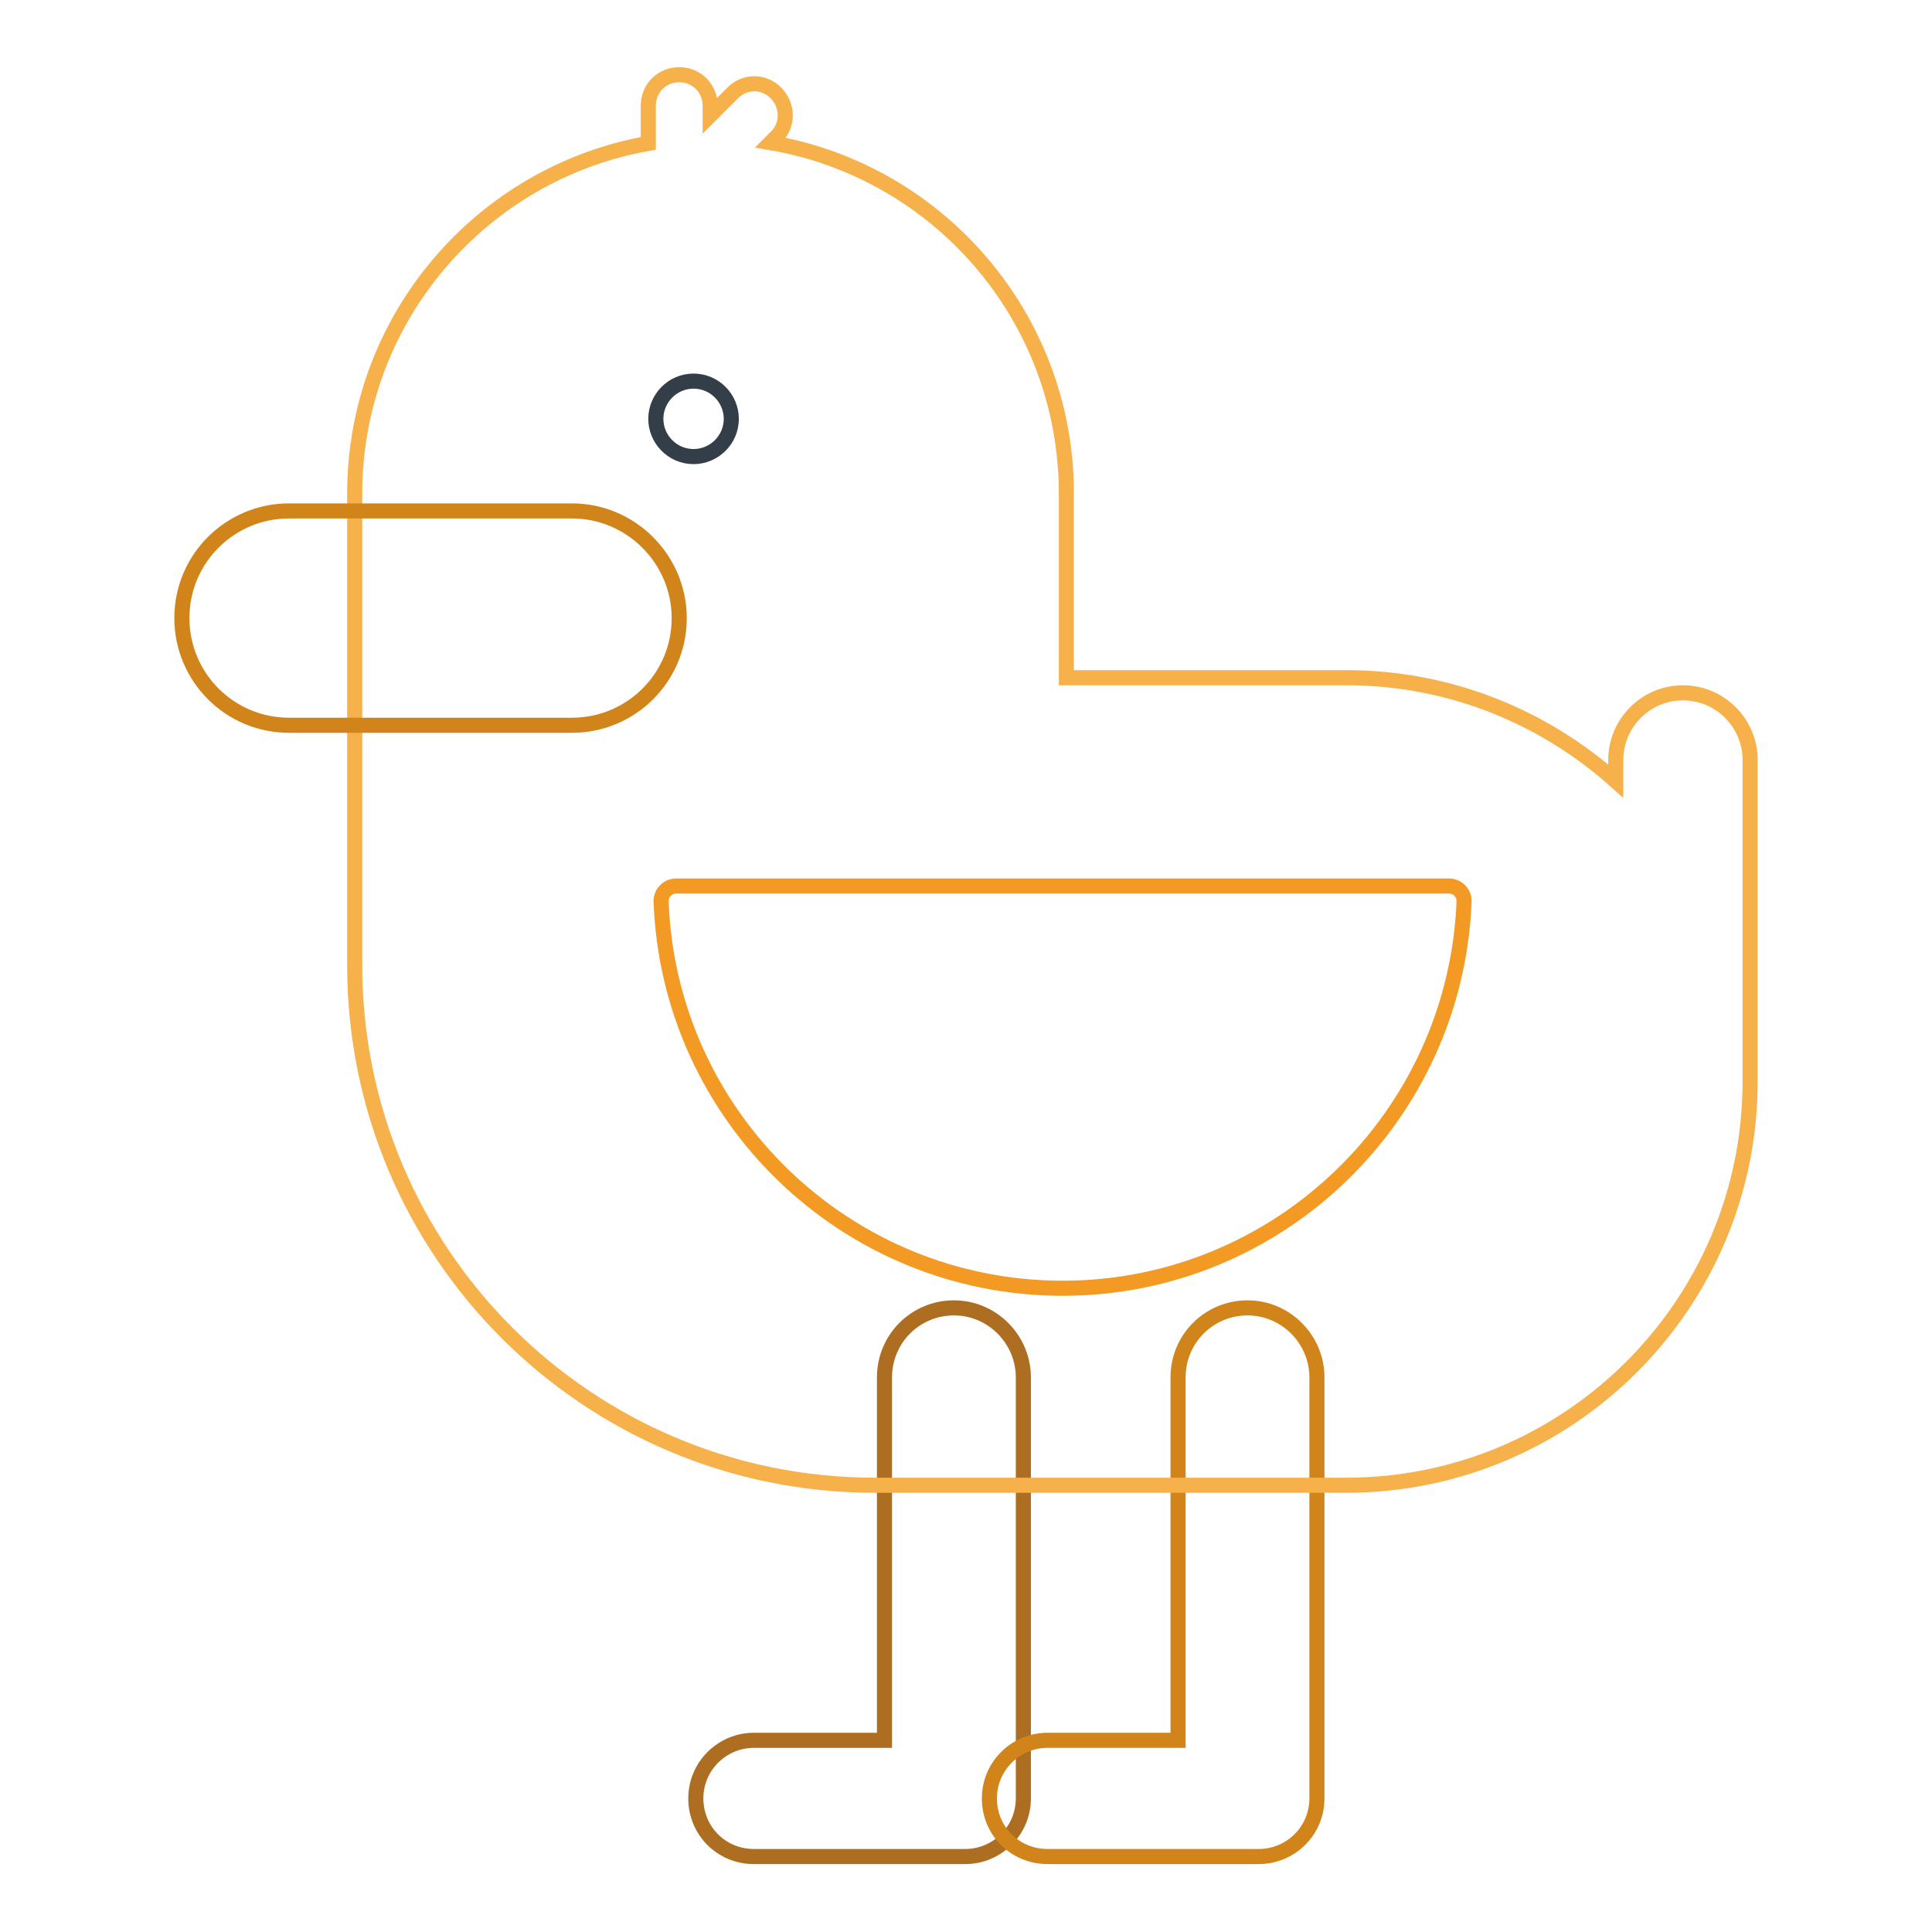 <?xml version="1.0" encoding="utf-8"?>
<!-- Svg Vector Icons : http://www.onlinewebfonts.com/icon -->
<!DOCTYPE svg PUBLIC "-//W3C//DTD SVG 1.1//EN" "http://www.w3.org/Graphics/SVG/1.1/DTD/svg11.dtd">
<svg version="1.1" xmlns="http://www.w3.org/2000/svg" xmlns:xlink="http://www.w3.org/1999/xlink" x="0px" y="0px" viewBox="0 0 256 256" enable-background="new 0 0 256 256" xml:space="preserve">
<g> <path stroke-width="2" fill-opacity="0" stroke="#ad6e21"  d="M126.4,173.3c-5.1,0-9.2,4.1-9.2,9.2v48.1H99.9c-4.2,0-7.7,3.4-7.7,7.7s3.4,7.7,7.7,7.7h28 c4.2,0,7.7-3.4,7.7-7.7v-55.8C135.6,177.5,131.5,173.3,126.4,173.3z"/> <path stroke-width="2" fill-opacity="0" stroke="#d18419"  d="M165.3,173.3c-5.1,0-9.2,4.1-9.2,9.2v48.1h-17.3c-4.2,0-7.7,3.4-7.7,7.7s3.4,7.7,7.7,7.7h28 c4.2,0,7.7-3.4,7.7-7.7v-55.8C174.5,177.5,170.4,173.3,165.3,173.3z"/> <path stroke-width="2" fill-opacity="0" stroke="#f6b14b"  d="M223,91.8c-4.9,0-8.9,4-8.9,8.9v2.8c-9.5-8.5-22-13.7-35.7-13.7h-37.1V65.4c0-23.3-16.9-42.7-39.2-46.5 l0.8-0.8c1.6-1.6,1.5-4.2-0.1-5.8c-1.6-1.6-4.1-1.6-5.7,0l-3,3v-1.3c0-2.3-1.8-4.1-4.1-4.1c-2.3,0-4.1,1.8-4.1,4.1V19 c-22.1,3.9-38.9,23.2-38.9,46.4v62.5c0,38.1,30.9,68.9,68.9,68.9h62.5c29.5,0,53.5-24,53.5-53.5v-42.6 C231.9,95.8,227.9,91.8,223,91.8L223,91.8z"/> <path stroke-width="2" fill-opacity="0" stroke="#f39a24"  d="M192,117.4c1.1,0,2,0.9,2,2l0,0c-1.1,28.5-24.5,51.3-53.2,51.3c-28.7,0-52.2-22.8-53.2-51.3l0,0 c0-1.1,0.9-2,2-2H192L192,117.4z"/> <path stroke-width="2" fill-opacity="0" stroke="#d18419"  d="M75.8,67.7H38.3c-7.8,0-14.2,6.3-14.2,14.2c0,7.8,6.3,14.2,14.2,14.2h37.5c7.8,0,14.2-6.3,14.2-14.2 C90,74.1,83.6,67.7,75.8,67.7z"/> <path stroke-width="2" fill-opacity="0" stroke="#333e48"  d="M86.9,55.5c0,2.7,2.2,5,5,5c2.7,0,5-2.2,5-5c0,0,0,0,0,0c0-2.7-2.2-5-5-5S86.9,52.8,86.9,55.5 C86.9,55.5,86.9,55.5,86.9,55.5z"/></g>
</svg>